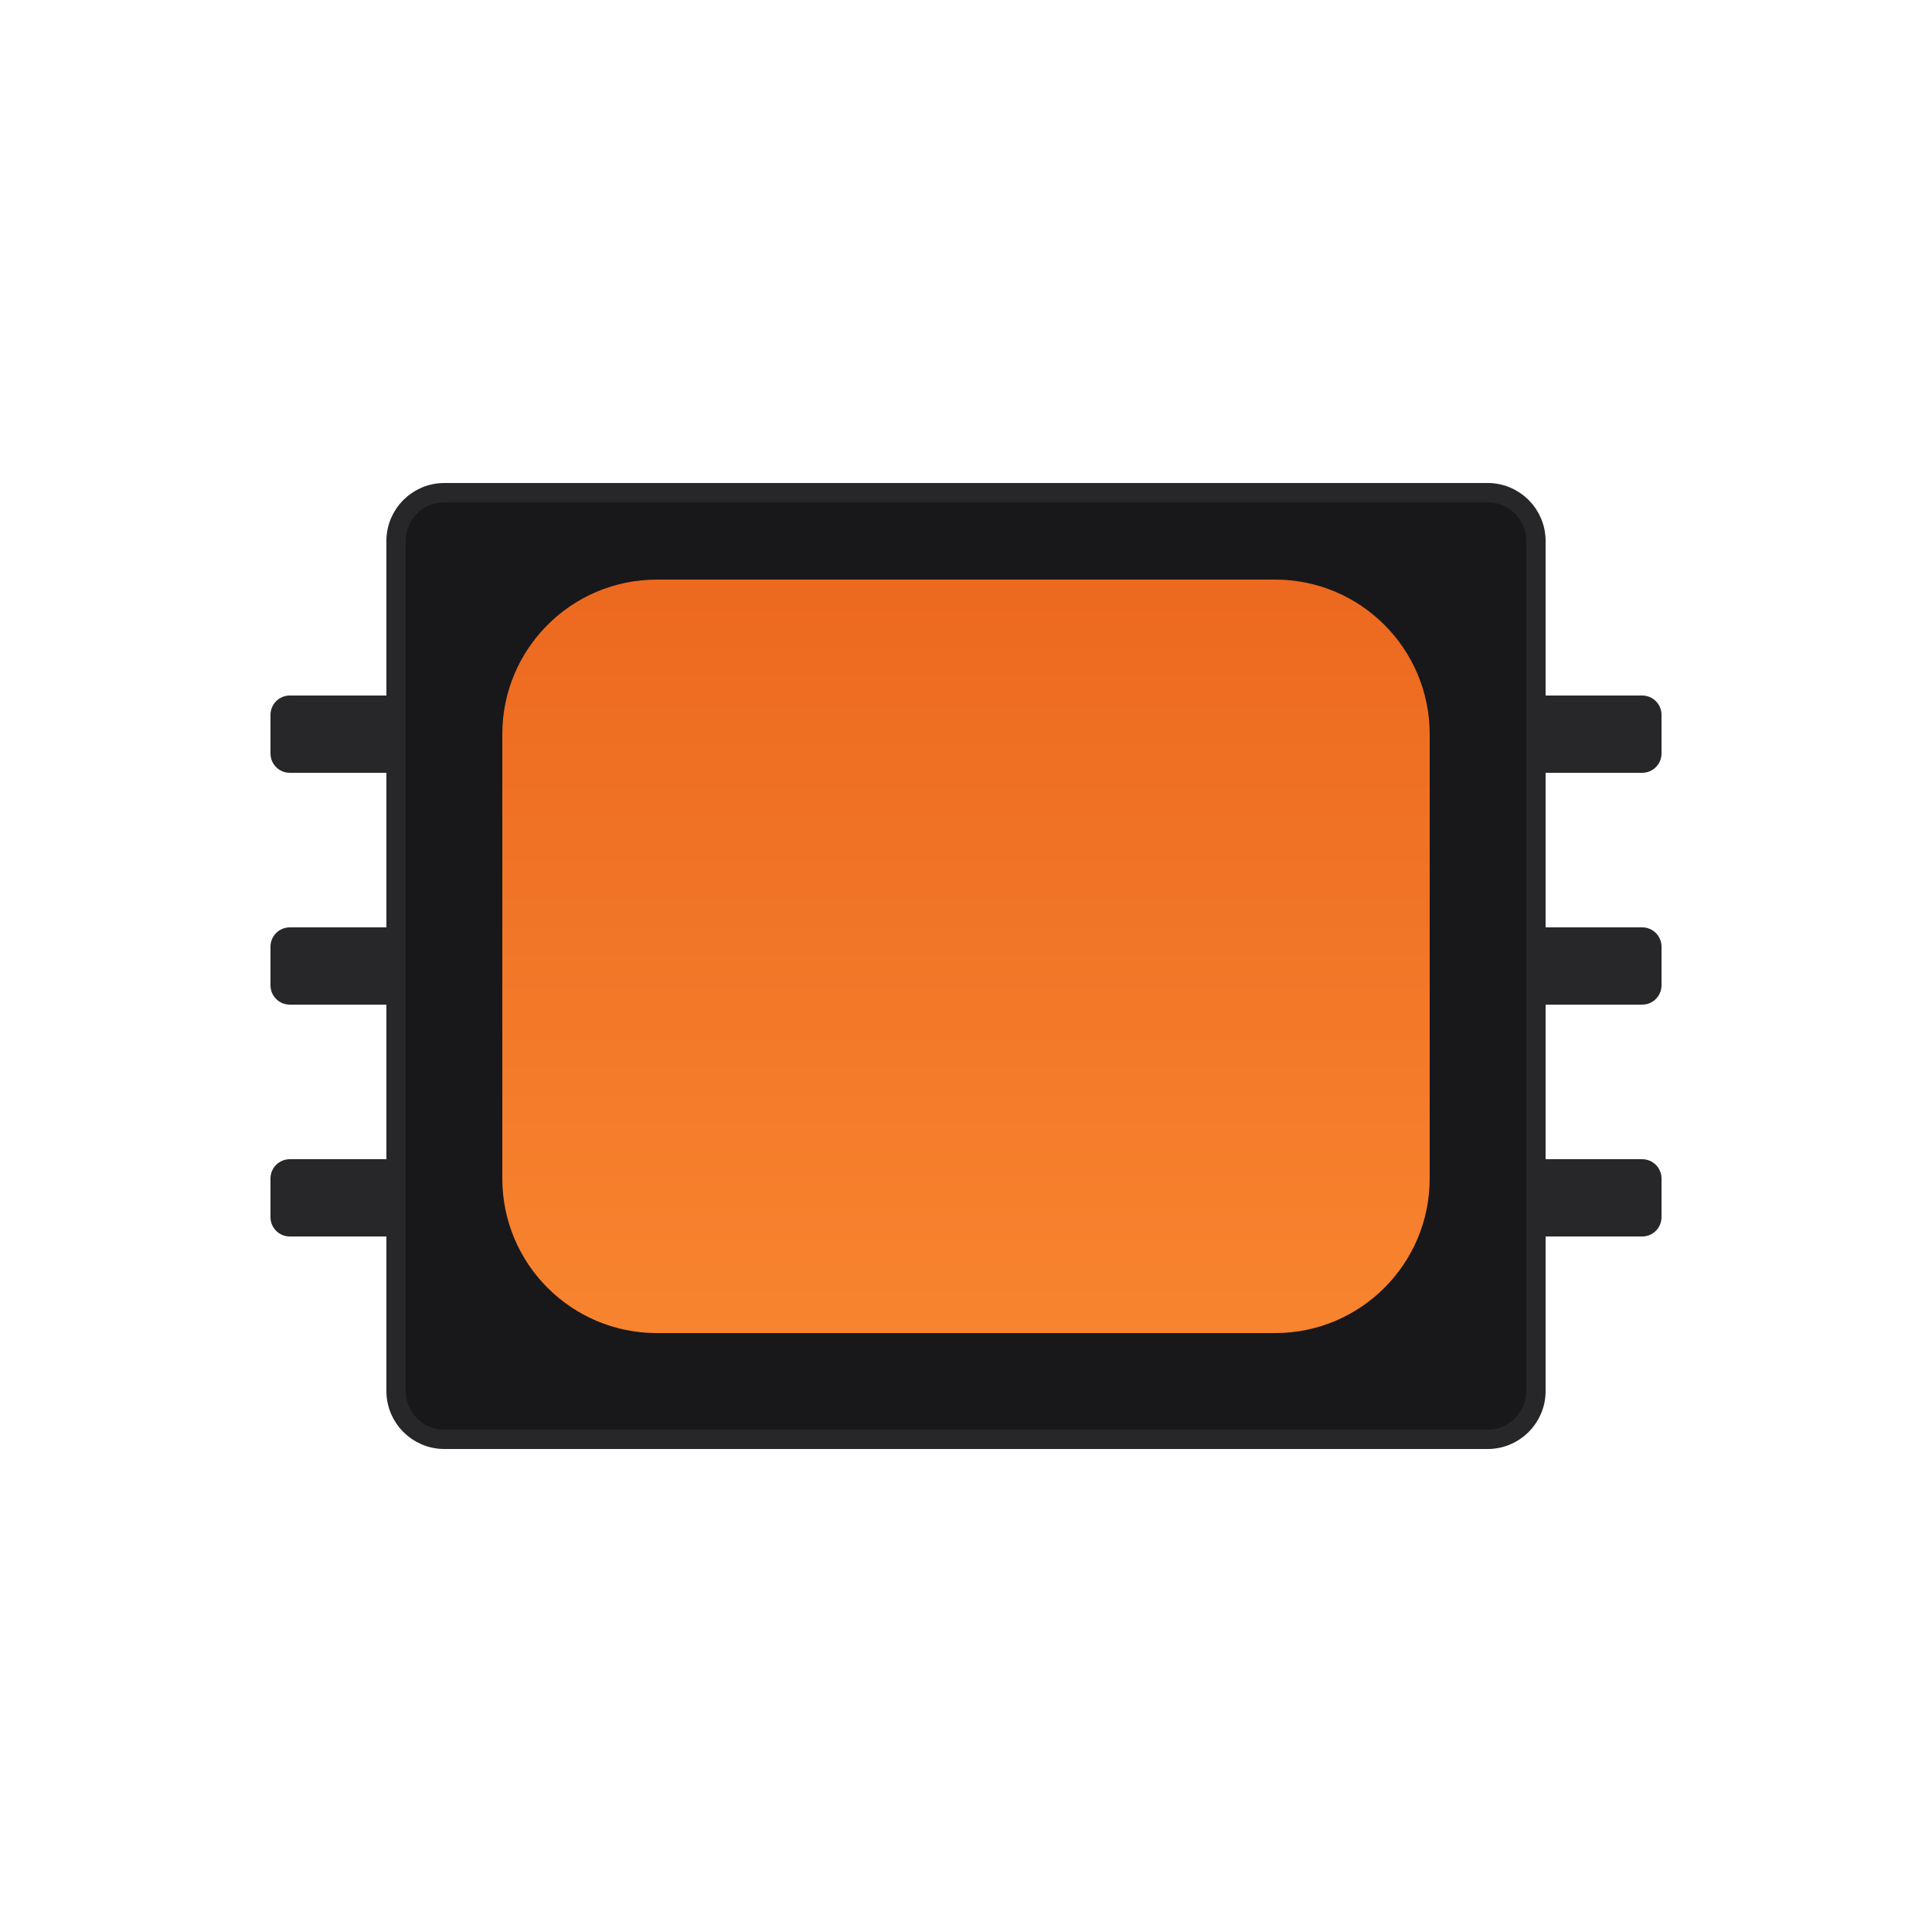<svg width="200" height="200" viewBox="0 0 200 200" fill="none" xmlns="http://www.w3.org/2000/svg">
<path d="M160 72H170C171.105 72 172 72.895 172 74V78C172 79.105 171.105 80 170 80H160V72Z" fill="#27272A"/>
<path d="M28 74C28 72.895 28.895 72 30 72H40V80H30C28.895 80 28 79.105 28 78V74Z" fill="#27272A"/>
<path d="M160 96H170C171.105 96 172 96.895 172 98V102C172 103.105 171.105 104 170 104H160V96Z" fill="#27272A"/>
<path d="M28 98C28 96.895 28.895 96 30 96H40V104H30C28.895 104 28 103.105 28 102V98Z" fill="#27272A"/>
<path d="M160 120H170C171.105 120 172 120.895 172 122V126C172 127.105 171.105 128 170 128H160V120Z" fill="#27272A"/>
<path d="M28 122C28 120.895 28.895 120 30 120H40V128H30C28.895 128 28 127.105 28 126V122Z" fill="#27272A"/>
<path d="M154 51C156.761 51 159 53.239 159 56V144C159 146.761 156.761 149 154 149H46C43.239 149 41 146.761 41 144V56C41 53.239 43.239 51 46 51H154Z" fill="#18181B" stroke="#27272A" stroke-width="2"/>
<path d="M52 76C52 67.163 59.163 60 68 60H132C140.837 60 148 67.163 148 76V122C148 130.837 140.837 138 132 138H68C59.163 138 52 130.837 52 122V76Z" fill="url(#paint0_linear_670_5795)"/>
<defs>
<linearGradient id="paint0_linear_670_5795" x1="100" y1="60" x2="100" y2="138" gradientUnits="userSpaceOnUse">
<stop stop-color="#EC691F"/>
<stop offset="1" stop-color="#F8842F"/>
</linearGradient>
</defs>
</svg>
